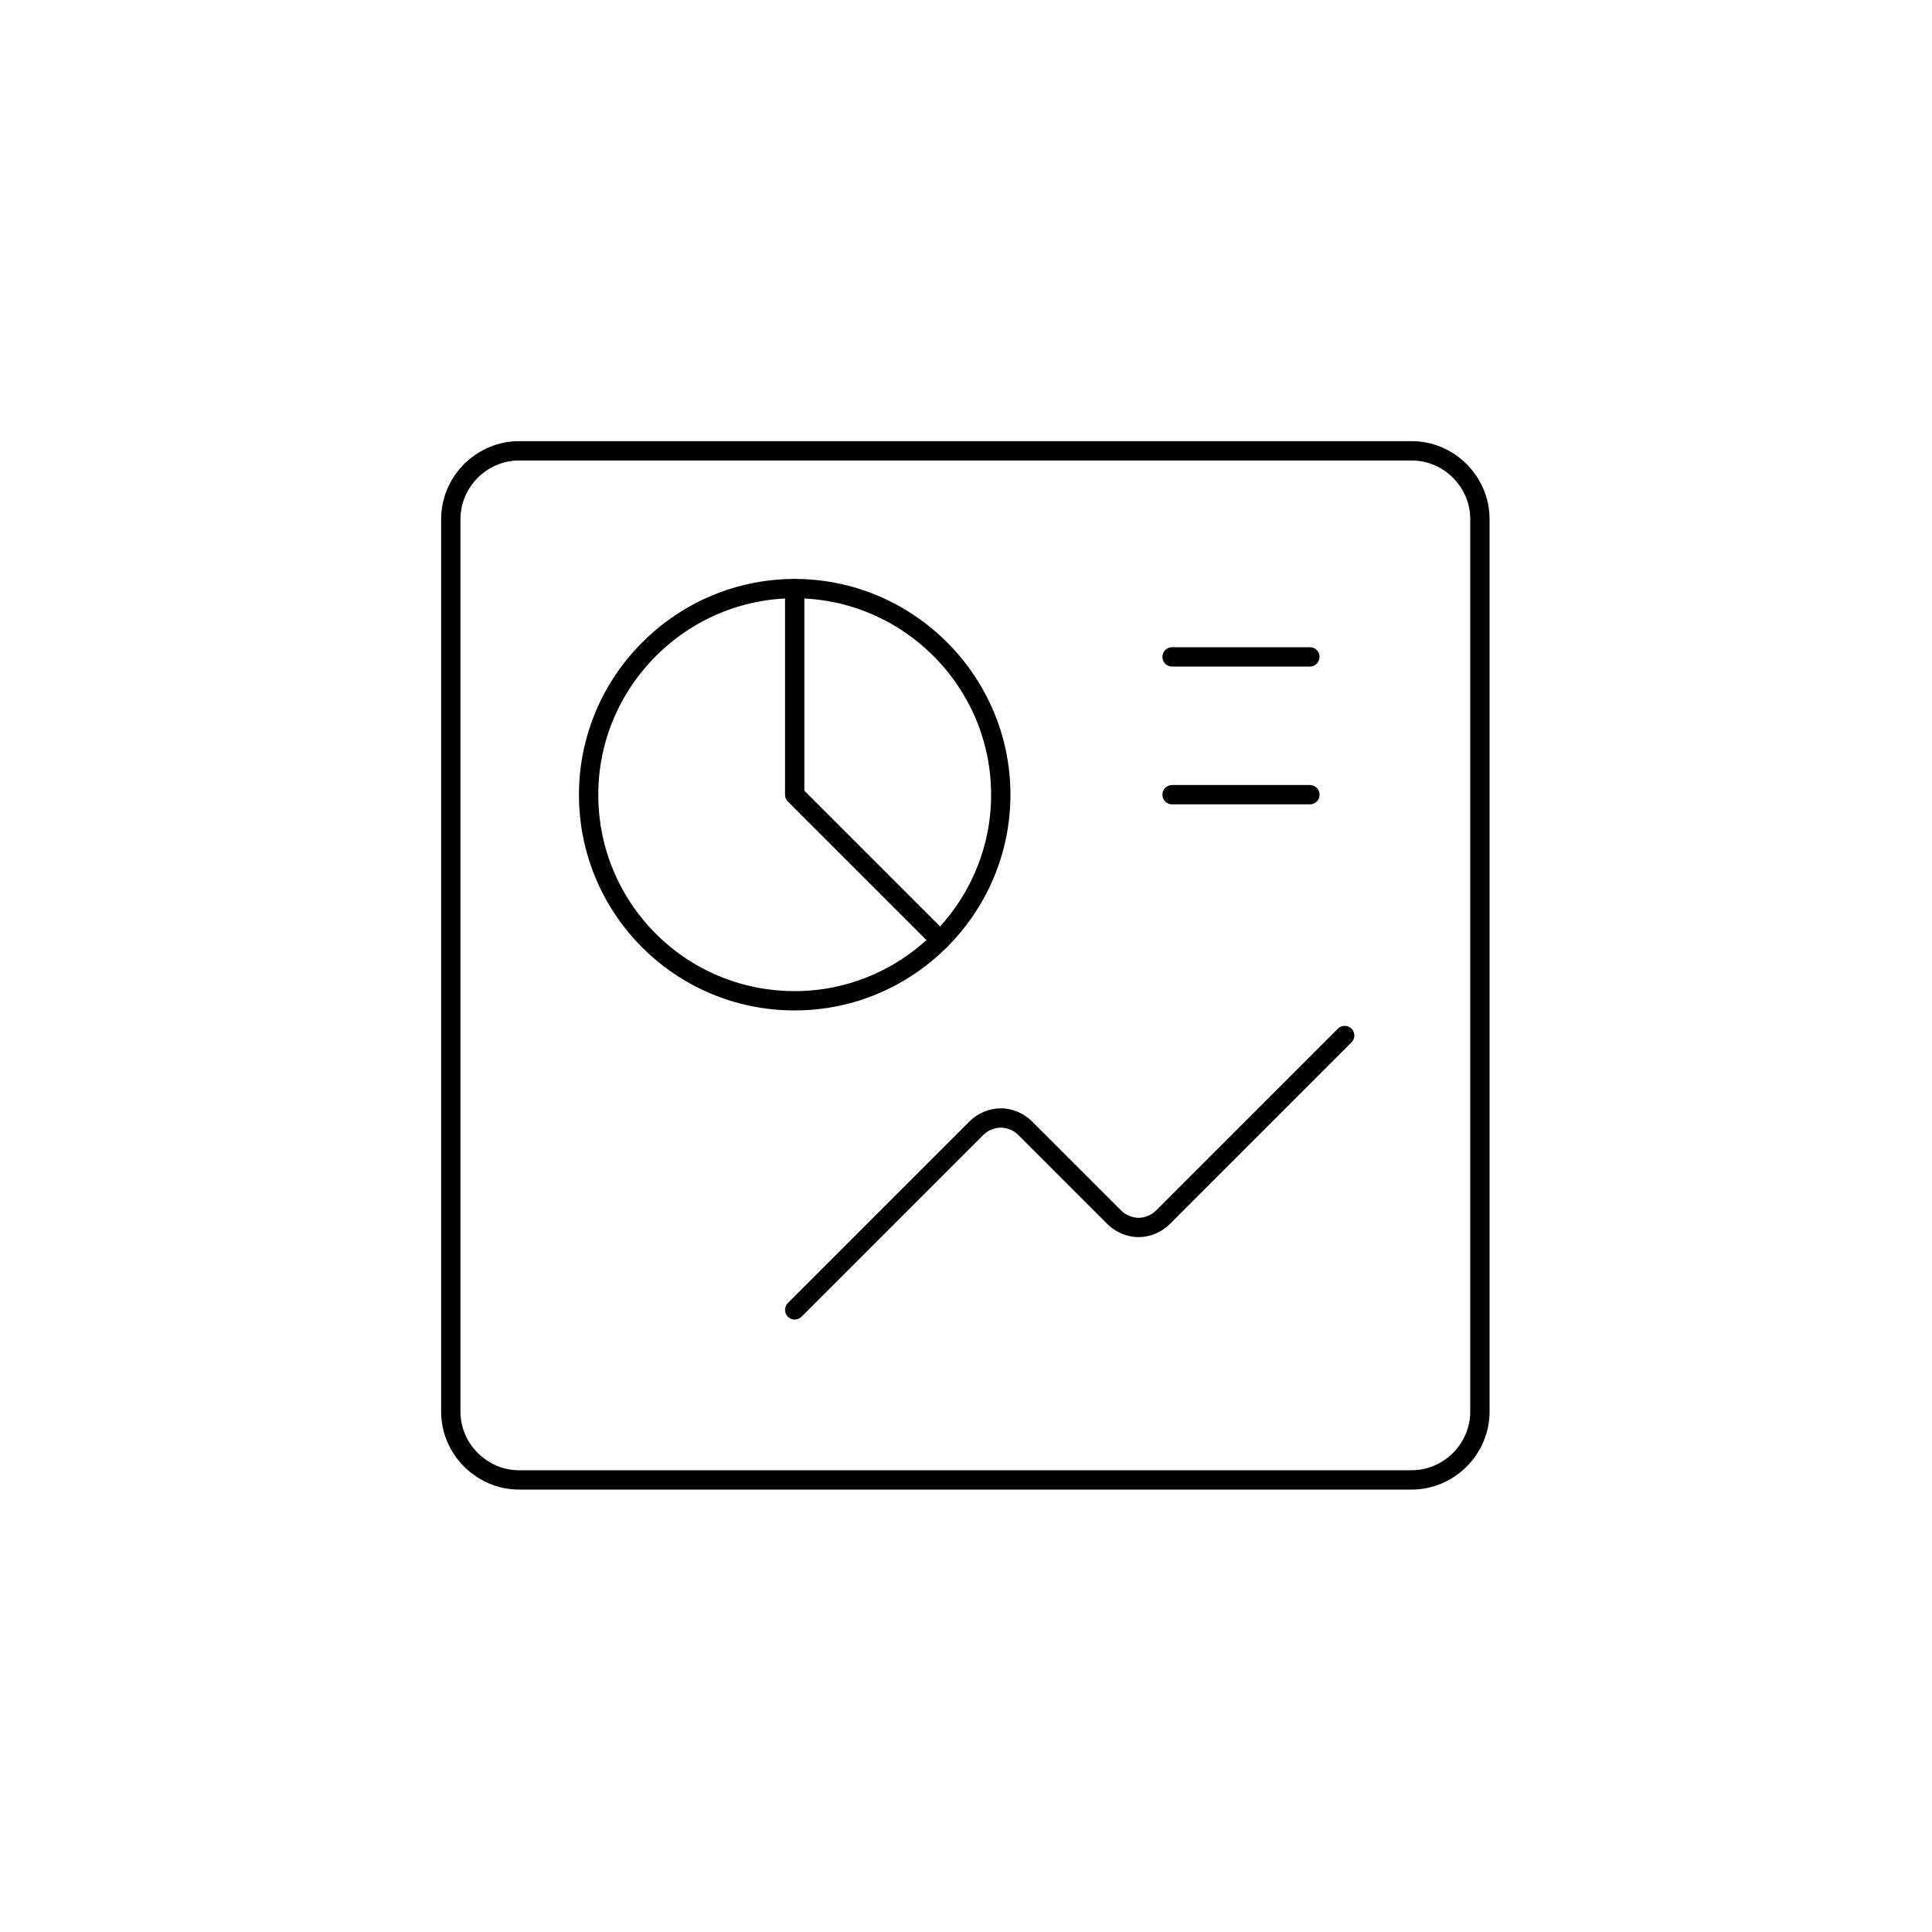 <?xml version="1.0" encoding="utf-8"?>
<!-- Generator: Adobe Illustrator 27.0.0, SVG Export Plug-In . SVG Version: 6.00 Build 0)  -->
<svg version="1.1" id="Layer_1" xmlns="http://www.w3.org/2000/svg" xmlns:xlink="http://www.w3.org/1999/xlink" x="0px" y="0px"
	 viewBox="0 0 150 150" style="enable-background:new 0 0 150 150;" xml:space="preserve">
<style type="text/css">
	.st0{fill:none;stroke:#000000;stroke-width:1.5;stroke-linecap:round;stroke-linejoin:round;}
	.st1{fill:none;stroke:#000000;stroke-width:1.5;stroke-linecap:round;}
</style>
<g id="Interface-Essential__x2F__Dashboard__x2F__pie-line-graph">
	<g id="Group_20">
		<g id="pie-line-graph">
			<path id="Shape_65" class="st0" d="M61.7,101.7l14.1-14.1c0.5-0.5,1.2-0.8,1.9-0.8s1.4,0.3,1.9,0.8l6.9,6.9
				c0.5,0.5,1.2,0.8,1.9,0.8c0.7,0,1.4-0.3,1.9-0.8l14.1-14.1"/>
			<path id="Rectangle-path_10" class="st0" d="M35,40.3c0-2.9,2.4-5.3,5.3-5.3h69.3c2.9,0,5.3,2.4,5.3,5.3v69.3
				c0,2.9-2.4,5.3-5.3,5.3H40.3c-2.9,0-5.3-2.4-5.3-5.3V40.3z"/>
			<path id="Oval_9" class="st0" d="M61.7,77.7c8.8,0,16-7.2,16-16s-7.2-16-16-16c-8.8,0-16,7.2-16,16S52.8,77.7,61.7,77.7z"/>
			<path id="Shape_66" class="st0" d="M61.7,45.7v16L73,73"/>
			<path id="Shape_67" class="st0" d="M91,51h10.7"/>
			<path id="Shape_68" class="st0" d="M91,61.7h10.7"/>
		</g>
	</g>
</g>
</svg>
